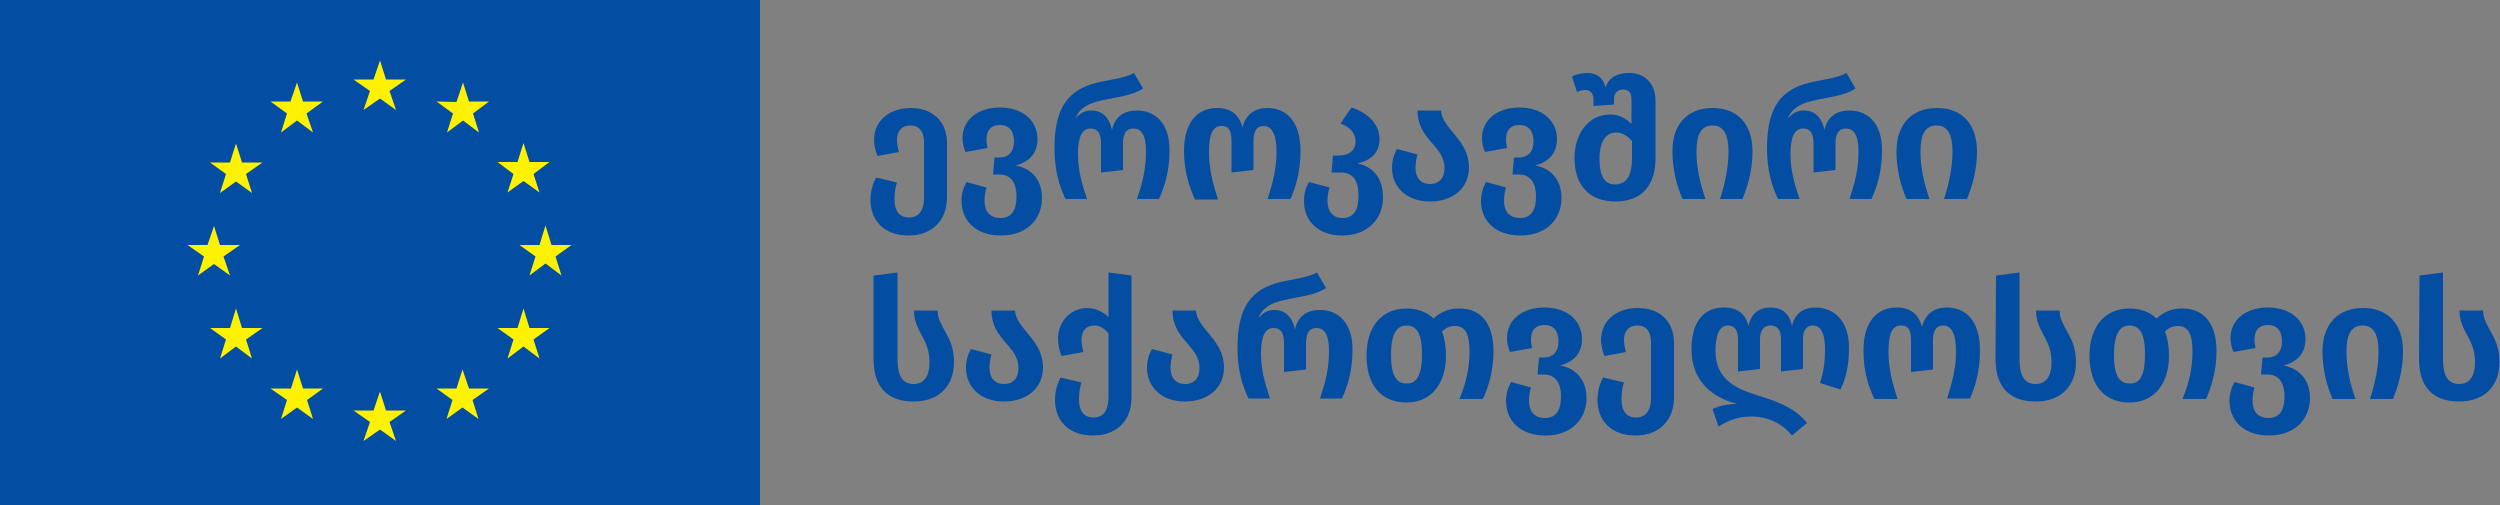 <?xml version="1.0" encoding="utf-8"?>
<!-- Generator: Adobe Illustrator 27.6.1, SVG Export Plug-In . SVG Version: 6.00 Build 0)  -->
<svg version="1.1" id="Layer_1" xmlns="http://www.w3.org/2000/svg" xmlns:xlink="http://www.w3.org/1999/xlink" x="0px" y="0px"
	 viewBox="0 0 500 101" style="enable-background:new 0 0 500 101;" xml:space="preserve">
<rect x="0" y="0" width="500" height="101" fill="#808080" stroke="none"/>
<style type="text/css">
	.st0{fill:#FFFFFF;}
	.st1{fill:#034EA2;}
	.st2{fill:#FFF200;}
</style>
<g>
	<path class="st0" d="M76,51.6"/>
	<rect class="st1" width="152" height="101"/>
	<path class="st1" d="M76,50.5"/>
	<polyline class="st2" points="72.7,22 76,19.7 79.2,22 77.9,18.2 81.2,15.9 77.2,15.9 76,12.1 74.7,15.9 70.7,15.9 74,18.2 
		72.7,22 	"/>
	<polyline class="st2" points="56.2,26.5 59.4,24.1 62.6,26.5 61.3,22.7 64.6,20.3 60.6,20.3 59.4,16.5 58.1,20.3 54.1,20.3 
		57.4,22.7 56.2,26.5 	"/>
	<polyline class="st2" points="47.2,28.7 46,32.5 42,32.5 45.2,34.8 44,38.6 47.2,36.3 50.4,38.6 49.2,34.8 52.5,32.5 48.4,32.5 
		47.2,28.7 	"/>
	<polyline class="st2" points="42.8,52.8 46,55.1 44.7,51.3 48,49 44,49 42.8,45.2 41.5,49 37.5,49 40.8,51.3 39.6,55.1 42.8,52.8 	
		"/>
	<polyline class="st2" points="48.4,65.6 47.2,61.7 46,65.6 42,65.6 45.2,67.9 44,71.7 47.2,69.3 50.4,71.7 49.2,67.9 52.5,65.6 
		48.4,65.6 	"/>
	<polyline class="st2" points="60.6,77.7 59.4,73.9 58.2,77.7 54.1,77.7 57.4,80 56.2,83.8 59.4,81.5 62.6,83.8 61.4,80 64.6,77.7 
		60.6,77.7 	"/>
	<polyline class="st2" points="77.2,82.1 76,78.3 74.7,82.1 70.7,82.1 74,84.4 72.7,88.2 76,85.9 79.2,88.2 77.9,84.4 81.2,82.1 
		77.2,82.1 	"/>
	<polyline class="st2" points="93.8,77.7 92.5,73.9 91.3,77.7 87.3,77.7 90.5,80 89.3,83.8 92.5,81.5 95.7,83.8 94.5,80 97.8,77.7 
		93.8,77.7 	"/>
	<polyline class="st2" points="105.9,65.6 104.7,61.7 103.5,65.6 99.5,65.6 102.7,67.9 101.5,71.7 104.7,69.3 107.9,71.7 
		106.7,67.9 109.9,65.6 105.9,65.6 	"/>
	<polyline class="st2" points="114.3,49 110.3,49 109.1,45.1 107.9,49 103.9,49 107.1,51.3 105.9,55.1 109.1,52.7 112.3,55.1 
		111.1,51.3 114.3,49 	"/>
	<polyline class="st2" points="101.5,38.5 104.7,36.2 107.9,38.5 106.7,34.8 109.9,32.4 105.9,32.4 104.7,28.6 103.5,32.4 
		99.5,32.4 102.7,34.8 101.5,38.5 	"/>
	<polyline class="st2" points="92.6,16.5 91.3,20.4 87.3,20.3 90.6,22.7 89.4,26.5 92.6,24.1 95.8,26.5 94.6,22.7 97.8,20.3 
		93.8,20.3 92.6,16.5 	"/>
	<g>
		<path class="st1" d="M189.4,28.6v10.9c0,4.4-2.8,7.6-7.7,7.6c-5,0-7.6-3.1-7.6-7.1c0-1.9,0.5-3.3,1.1-4.5l4.2,1
			c-0.3,0.8-0.5,2-0.5,3.4c0,2.2,0.9,3.6,2.9,3.6c2.1,0,3-1.6,3-3.9V28.5c0-2-0.8-3.4-2.7-3.4s-2.7,1.3-2.7,2.8c0,1,0.2,1.9,0.4,2.5
			l-4.3,0.8c-0.4-1-0.7-2.2-0.7-3.2c0-3.8,3-6.4,7.4-6.4C186.5,21.6,189.4,24.3,189.4,28.6z"/>
		<path class="st1" d="M208.4,39.6c0,4.2-3,7.5-8.2,7.5s-7.9-3.1-7.9-6.9c0-1.5,0.4-2.7,1-3.8l4,1.1c-0.2,0.7-0.4,1.5-0.4,2.7
			c0,2.1,1.1,3.4,3.2,3.4c2.4,0,3.2-1.8,3.2-4.4c0-2.4-1-4.3-3.4-4.3h-1.3l0.3-3.4h1.1c1.6,0,2.8-1.1,2.8-3.2c0-2-0.9-3.3-2.8-3.3
			c-1.9,0-2.7,1.2-2.7,2.8c0,0.7,0.1,1.3,0.2,1.8l-4.4,0.8c-0.4-0.9-0.6-1.9-0.6-2.8c0-3.5,2.9-6.1,7.5-6.1s7.5,2.7,7.5,6.3
			c0,2.9-1.7,4.6-4.4,5.3C206.1,33.6,208.4,35.8,208.4,39.6z"/>
		<path class="st1" d="M210.9,29.7c0-7.3,2.1-11.2,7.5-12.9c3.1-0.9,6.2-1,8.4-2.2l1.8,3.1c-2.2,1.5-5.4,1.7-8.3,2.4
			c-2.4,0.5-4.4,1.4-5.2,3.6c1-1.2,2-1.6,3.2-1.6c1.9,0,3.5,1.1,4.1,3.9c0.6-2.8,2.5-3.9,5-3.9c3.7,0,6.5,2.6,6.5,7.9
			c0,4.4-1,7.3-2.1,9.8h-4.4c1.1-3.3,1.8-5.9,1.8-9.6c0-3.4-1.1-4.5-2.5-4.5c-1.3,0-2.1,0.8-2.1,3V34l-4.4,0.5v-5.8
			c0-2.4-0.9-3-2.1-3c-1.6,0-2.5,1.5-2.5,5c0,3.3,0.7,5.8,1.8,9.1h-4.3C211.9,37.3,210.9,34.1,210.9,29.7z"/>
		<path class="st1" d="M236.8,30.2c0-6,2.9-8.6,6.6-8.6c2.8,0,4.4,1.3,5.1,3.9c0.6-2.5,2.3-3.9,5-3.9c3.7,0,6.6,2.6,6.6,8.6
			c0,4-0.9,7.1-2,9.6h-4.6c1.1-3.3,1.8-6.2,1.8-9.4c0-4.1-1.2-5.2-2.6-5.2c-1.2,0-2,0.8-2,3V34l-4.4,0.5v-6.3c0-2.5-0.8-3-2-3
			c-1.7,0-2.5,1.5-2.5,5.2c0,3.3,0.7,6.1,1.8,9.5H239C237.8,37.3,236.8,34.1,236.8,30.2z"/>
		<path class="st1" d="M276.6,39.5c0,4.2-3,7.6-8.1,7.6c-5,0-7.7-3-7.7-6.9c0-1.6,0.4-2.8,1-3.8l4.1,1.1c-0.2,0.7-0.4,1.5-0.4,2.7
			c0,2,1,3.4,3,3.4c2.4,0,3.2-1.8,3.2-4.5c0-2.8-1-4.6-3.5-4.6h-1.9l0.3-3.4h1.2c2,0,3.3-1,3.3-2.8c0-1.6-0.9-2.8-3-3.6l2.2-3.2
			c2.6,0.8,5.6,2.9,5.6,6.3c0,2.7-1.6,4.2-4.4,4.9C274.5,33.3,276.6,35.5,276.6,39.5z"/>
		<path class="st1" d="M293.8,33.5c0,4.1-3.2,6.8-7.8,6.8c-4.9,0-7.6-3.1-7.6-6.7c0-1.5,0.4-2.8,1-3.8l4.1,1.1
			c-0.2,0.7-0.4,1.6-0.4,2.7c0,2,1.1,3.2,2.9,3.2c2.1,0,2.9-1.5,2.9-3.2c0-4.5-5.4-5.6-5.4-11.5h4.7
			C288.4,25.8,293.8,27.9,293.8,33.5z"/>
		<path class="st1" d="M312.3,39.6c0,4.2-3,7.5-8.2,7.5s-7.9-3.1-7.9-6.9c0-1.5,0.4-2.7,1-3.8l4,1.1c-0.2,0.7-0.4,1.5-0.4,2.7
			c0,2.1,1.1,3.4,3.2,3.4c2.4,0,3.2-1.8,3.2-4.4c0-2.4-1-4.3-3.4-4.3h-1.3l0.3-3.4h1.1c1.6,0,2.8-1.1,2.8-3.2c0-2-0.9-3.3-2.8-3.3
			s-2.7,1.2-2.7,2.8c0,0.7,0.1,1.3,0.2,1.8l-4.4,0.8c-0.4-0.9-0.6-1.9-0.6-2.8c0-3.5,2.9-6.1,7.5-6.1s7.5,2.7,7.5,6.3
			c0,2.9-1.7,4.6-4.4,5.3C310,33.6,312.3,35.8,312.3,39.6z"/>
		<path class="st1" d="M331.1,20.1v11.6c0,5.3-2.7,8.6-8,8.6s-8.2-3.3-8.2-8.7c0-4.6,2.6-8.7,7.1-8.7c1.9,0,3.2,0.8,4.3,1.9v-4.9
			c0-1.4-0.6-2-1.7-2c-1,0-1.8,0.7-1.8,1.8v1.2l-4.1,0.3V20c0-1.3-0.6-2-1.6-2c-0.6,0-1,0.1-1.7,0.4l-1-3.1c0.8-0.4,1.7-0.7,3-0.7
			c1.5,0,3.2,0.6,3.7,2.9c0.7-2.2,2.7-2.9,4.6-2.9C328.9,14.5,331.1,16.7,331.1,20.1z M326.4,31.7v-3.5c-0.9-1-1.9-1.7-3.2-1.7
			c-2,0-3.3,1.8-3.3,5.2c0,3.7,1.1,5.2,3.2,5.2C325.4,36.8,326.4,35,326.4,31.7z"/>
		<path class="st1" d="M342.5,21.6c5,0,8,3.2,8,8.7c0,3.8-1,7-2,9.5H344c1-3.1,1.7-6.2,1.7-9.5c0-3.6-1.1-5.2-3.2-5.2
			s-3.2,1.5-3.2,5.2c0,3.3,0.7,6.4,1.8,9.5h-4.6c-1.1-2.6-2-5.7-2-9.5C334.4,24.9,337.5,21.6,342.5,21.6z"/>
		<path class="st1" d="M353.4,29.7c0-7.3,2.1-11.2,7.5-12.9c3.1-0.9,6.2-1,8.4-2.2l1.8,3.1c-2.2,1.5-5.4,1.7-8.3,2.4
			c-2.4,0.5-4.4,1.4-5.2,3.6c1-1.2,2-1.6,3.2-1.6c1.9,0,3.5,1.1,4.1,3.9c0.6-2.8,2.5-3.9,5-3.9c3.7,0,6.5,2.6,6.5,7.9
			c0,4.4-1,7.3-2.1,9.8h-4.4c1.1-3.3,1.8-5.9,1.8-9.6c0-3.4-1.1-4.5-2.5-4.5c-1.3,0-2.1,0.8-2.1,3V34l-4.4,0.5v-5.8
			c0-2.4-0.9-3-2.1-3c-1.6,0-2.5,1.5-2.5,5c0,3.3,0.7,5.8,1.8,9.1h-4.3C354.4,37.3,353.4,34.1,353.4,29.7z"/>
		<path class="st1" d="M387.4,21.6c5,0,8,3.2,8,8.7c0,3.8-1,7-2,9.5h-4.6c1-3.1,1.7-6.2,1.7-9.5c0-3.6-1.1-5.2-3.2-5.2
			s-3.2,1.5-3.2,5.2c0,3.3,0.7,6.4,1.8,9.5h-4.6c-1.1-2.6-2-5.7-2-9.5C379.3,24.9,382.3,21.6,387.4,21.6z"/>
		<path class="st1" d="M174.8,55.1l4.7-0.6v17.3c0,3.2,0.9,5,3.2,5c2.1,0,3.2-1.5,3.2-4.4c0-4.8-3.1-6-3.1-10.3h4.7
			c0.1,3.5,3.3,5,3.3,10.3c0,4.6-2.8,7.9-8.1,7.9c-5.2,0-8-2.9-8-8.5V55.1H174.8z"/>
		<path class="st1" d="M208.6,73.5c0,4.1-3.2,6.8-7.8,6.8c-4.9,0-7.6-3.1-7.6-6.7c0-1.5,0.4-2.8,1-3.8l4.1,1.1
			c-0.2,0.7-0.4,1.6-0.4,2.7c0,2,1.1,3.2,2.9,3.2c2.1,0,2.9-1.5,2.9-3.2c0-4.5-5.4-5.6-5.4-11.5h4.7
			C203.2,65.8,208.6,67.9,208.6,73.5z"/>
		<path class="st1" d="M226.3,55.1v24.4c0,4.4-2.7,7.6-7.7,7.6S211,84,211,80c0-1.9,0.5-3.3,1.1-4.5l4.2,1c-0.3,0.8-0.5,2-0.5,3.4
			c0,2.2,0.9,3.6,2.9,3.6c2.2,0,3-1.7,3-4.2V66.7c-0.8-1-1.7-1.6-2.8-1.6c-1.8,0-2.6,1.2-2.6,2.9c0,0.9,0.2,1.7,0.4,2.4l-4.4,0.8
			c-0.4-1-0.7-2.2-0.7-3.5c0-3.6,2.8-6.1,5.8-6.1c1.8,0,3.2,0.8,4.3,1.8v-8.9L226.3,55.1z"/>
		<path class="st1" d="M244.8,73.5c0,4.1-3.2,6.8-7.8,6.8c-4.9,0-7.6-3.1-7.6-6.7c0-1.5,0.4-2.8,1-3.8l4.1,1.1
			c-0.2,0.7-0.4,1.6-0.4,2.7c0,2,1.1,3.2,2.9,3.2c2.1,0,2.9-1.5,2.9-3.2c0-4.5-5.4-5.6-5.4-11.5h4.7
			C239.4,65.8,244.8,67.9,244.8,73.5z"/>
		<path class="st1" d="M247.5,69.6c0-7.3,2.1-11.2,7.5-12.9c3.1-0.9,6.2-1,8.4-2.2l1.8,3.1c-2.2,1.5-5.4,1.7-8.3,2.4
			c-2.4,0.5-4.4,1.4-5.2,3.6c1-1.2,2-1.6,3.2-1.6c1.9,0,3.5,1.1,4.1,3.9c0.6-2.8,2.5-3.9,5-3.9c3.7,0,6.5,2.6,6.5,7.9
			c0,4.4-1,7.3-2.1,9.8H264c1.1-3.3,1.8-5.9,1.8-9.6c0-3.4-1.1-4.5-2.5-4.5c-1.3,0-2.1,0.8-2.1,3v5.3l-4.4,0.5v-5.8
			c0-2.4-0.9-3-2.1-3c-1.6,0-2.5,1.5-2.5,5c0,3.3,0.7,5.8,1.8,9.1h-4.3C248.5,77.2,247.5,74.1,247.5,69.6z"/>
		<path class="st1" d="M298.7,70.2c0,4-1,7.1-2.1,9.6h-4.7c1.3-3.2,2-6.1,2-9.5c0-3.9-1.1-5.1-2.9-5.1c-1,0-1.8,0.3-2.6,1.1
			c0.5,1.3,0.8,2.9,0.8,4.8c0,5.7-3,9.4-7.9,9.4c-5,0-8-3.4-8-9.4c0-5.7,3-9.4,8-9.4c2.2,0,4.1,0.7,5.4,2c1.3-1.2,2.9-2,5-2
			C295.9,61.6,298.7,64.4,298.7,70.2z M284.4,70.9c0-4.1-1-5.8-3.1-5.8c-2,0-3.1,1.8-3.1,5.8c0,4.1,1,5.8,3.1,5.8
			C283.3,76.8,284.4,75,284.4,70.9z"/>
		<path class="st1" d="M317.3,79.6c0,4.2-3,7.5-8.2,7.5s-7.9-3.1-7.9-6.9c0-1.5,0.4-2.7,1-3.8l4,1.1c-0.2,0.7-0.4,1.5-0.4,2.7
			c0,2.1,1.1,3.4,3.2,3.4c2.4,0,3.2-1.8,3.2-4.4c0-2.4-1-4.3-3.4-4.3h-1.3l0.3-3.4h1.1c1.6,0,2.8-1.1,2.8-3.2c0-2-0.9-3.3-2.8-3.3
			s-2.7,1.2-2.7,2.8c0,0.7,0.1,1.3,0.2,1.8l-4.4,0.8c-0.4-0.9-0.6-1.9-0.6-2.8c0-3.5,2.9-6.1,7.5-6.1s7.5,2.7,7.5,6.3
			c0,2.9-1.7,4.6-4.4,5.3C315,73.6,317.3,75.8,317.3,79.6z"/>
		<path class="st1" d="M334.8,68.6v10.9c0,4.4-2.8,7.6-7.7,7.6c-5,0-7.6-3.1-7.6-7.1c0-1.9,0.5-3.3,1.1-4.5l4.2,1
			c-0.3,0.8-0.5,2-0.5,3.4c0,2.2,0.9,3.6,2.9,3.6c2.1,0,3-1.6,3-3.9V68.5c0-2-0.8-3.4-2.7-3.4c-1.9,0-2.7,1.3-2.7,2.8
			c0,1,0.2,1.9,0.4,2.5l-4.3,0.8c-0.4-1-0.7-2.2-0.7-3.2c0-3.8,3-6.4,7.4-6.4C331.9,61.6,334.8,64.2,334.8,68.6z"/>
		<path class="st1" d="M369.8,69.5c0,3.6-0.6,6.1-1.7,8.4l-4.1-1.3c0.7-2.1,1-4.1,1-6.9c0-3.4-1.1-4.6-2.4-4.6c-1.2,0-2,0.8-2,2.7v6
			l-4.4,0.5v-6.5c0-1.9-0.8-2.7-2.1-2.7c-1.2,0-2.1,0.8-2.1,2.7v6l-4.4,0.5v-6.5c0-1.9-0.8-2.7-2-2.7c-1.6,0-2.5,1.6-2.5,5.1
			c0,6,4.6,7.7,8.8,9c3.6,1.1,7.3,2.5,9.5,5.4l-3,2.5c-2-2.4-4.7-3.8-8.2-3.8c-2.7,0-4.7,0.9-6.5,2l-1.2-3.5c1.3-0.6,2.8-1,5-1
			c-4.8-1.2-9.2-4.4-9.2-10.9c0-5.9,2.7-8.4,6.5-8.4c2.6,0,4.3,1.2,4.9,3.7c0.5-2.5,2.1-3.7,4.4-3.7s3.8,1.2,4.3,3.7
			c0.5-2.4,2.2-3.7,4.8-3.7C366.9,61.6,369.8,64.2,369.8,69.5z"/>
		<path class="st1" d="M372.7,70.1c0-6,2.9-8.6,6.6-8.6c2.8,0,4.4,1.3,5.1,3.9c0.6-2.5,2.3-3.9,5-3.9c3.7,0,6.6,2.6,6.6,8.6
			c0,4-0.9,7.1-2,9.6h-4.6c1.1-3.3,1.8-6.2,1.8-9.4c0-4.1-1.2-5.2-2.6-5.2c-1.2,0-2,0.8-2,3v5.8l-4.4,0.5v-6.3c0-2.5-0.8-3-2-3
			c-1.7,0-2.5,1.5-2.5,5.2c0,3.3,0.7,6.1,1.8,9.5h-4.6C373.6,77.2,372.7,74.1,372.7,70.1z"/>
		<path class="st1" d="M399.2,55.1l4.7-0.6v17.3c0,3.2,0.9,5,3.2,5c2.1,0,3.2-1.5,3.2-4.4c0-4.8-3.1-6-3.1-10.3h4.7
			c0.1,3.5,3.3,5,3.3,10.3c0,4.6-2.8,7.9-8.1,7.9c-5.2,0-8-2.9-8-8.5L399.2,55.1L399.2,55.1z"/>
		<path class="st1" d="M443.3,70.2c0,4-1,7.1-2.1,9.6h-4.7c1.3-3.2,2-6.1,2-9.5c0-3.9-1.1-5.1-2.9-5.1c-1,0-1.8,0.3-2.6,1.1
			c0.5,1.3,0.8,2.9,0.8,4.8c0,5.7-3,9.4-7.9,9.4c-5,0-8-3.4-8-9.4c0-5.7,3-9.4,8-9.4c2.2,0,4.1,0.7,5.4,2c1.3-1.2,2.9-2,5-2
			C440.5,61.6,443.3,64.4,443.3,70.2z M429,70.9c0-4.1-1-5.8-3.1-5.8c-2,0-3.1,1.8-3.1,5.8c0,4.1,1,5.8,3.1,5.8
			C428,76.8,429,75,429,70.9z"/>
		<path class="st1" d="M462,79.6c0,4.2-3,7.5-8.2,7.5s-7.9-3.1-7.9-6.9c0-1.5,0.4-2.7,1-3.8l4,1.1c-0.2,0.7-0.4,1.5-0.4,2.7
			c0,2.1,1.1,3.4,3.2,3.4c2.4,0,3.2-1.8,3.2-4.4c0-2.4-1-4.3-3.4-4.3h-1.3l0.3-3.4h1.1c1.6,0,2.8-1.1,2.8-3.2c0-2-0.9-3.3-2.8-3.3
			s-2.7,1.2-2.7,2.8c0,0.7,0.1,1.3,0.2,1.8l-4.4,0.8c-0.4-0.9-0.6-1.9-0.6-2.8c0-3.5,2.9-6.1,7.5-6.1s7.5,2.7,7.5,6.3
			c0,2.9-1.7,4.6-4.4,5.3C459.6,73.6,462,75.8,462,79.6z"/>
		<path class="st1" d="M472.6,61.6c5,0,8,3.2,8,8.7c0,3.8-1,7-2,9.5H474c1-3.1,1.7-6.2,1.7-9.5c0-3.6-1.1-5.2-3.2-5.2
			s-3.2,1.5-3.2,5.2c0,3.3,0.7,6.4,1.8,9.5h-4.6c-1.1-2.6-2-5.7-2-9.5C464.5,64.8,467.6,61.6,472.6,61.6z"/>
		<path class="st1" d="M483.9,55.1l4.7-0.6v17.3c0,3.2,0.9,5,3.2,5c2.1,0,3.2-1.5,3.2-4.4c0-4.8-3.1-6-3.1-10.3h4.7
			c0.1,3.5,3.3,5,3.3,10.3c0,4.6-2.8,7.9-8.1,7.9c-5.2,0-8-2.9-8-8.5L483.9,55.1L483.9,55.1z"/>
	</g>
</g>
</svg>
